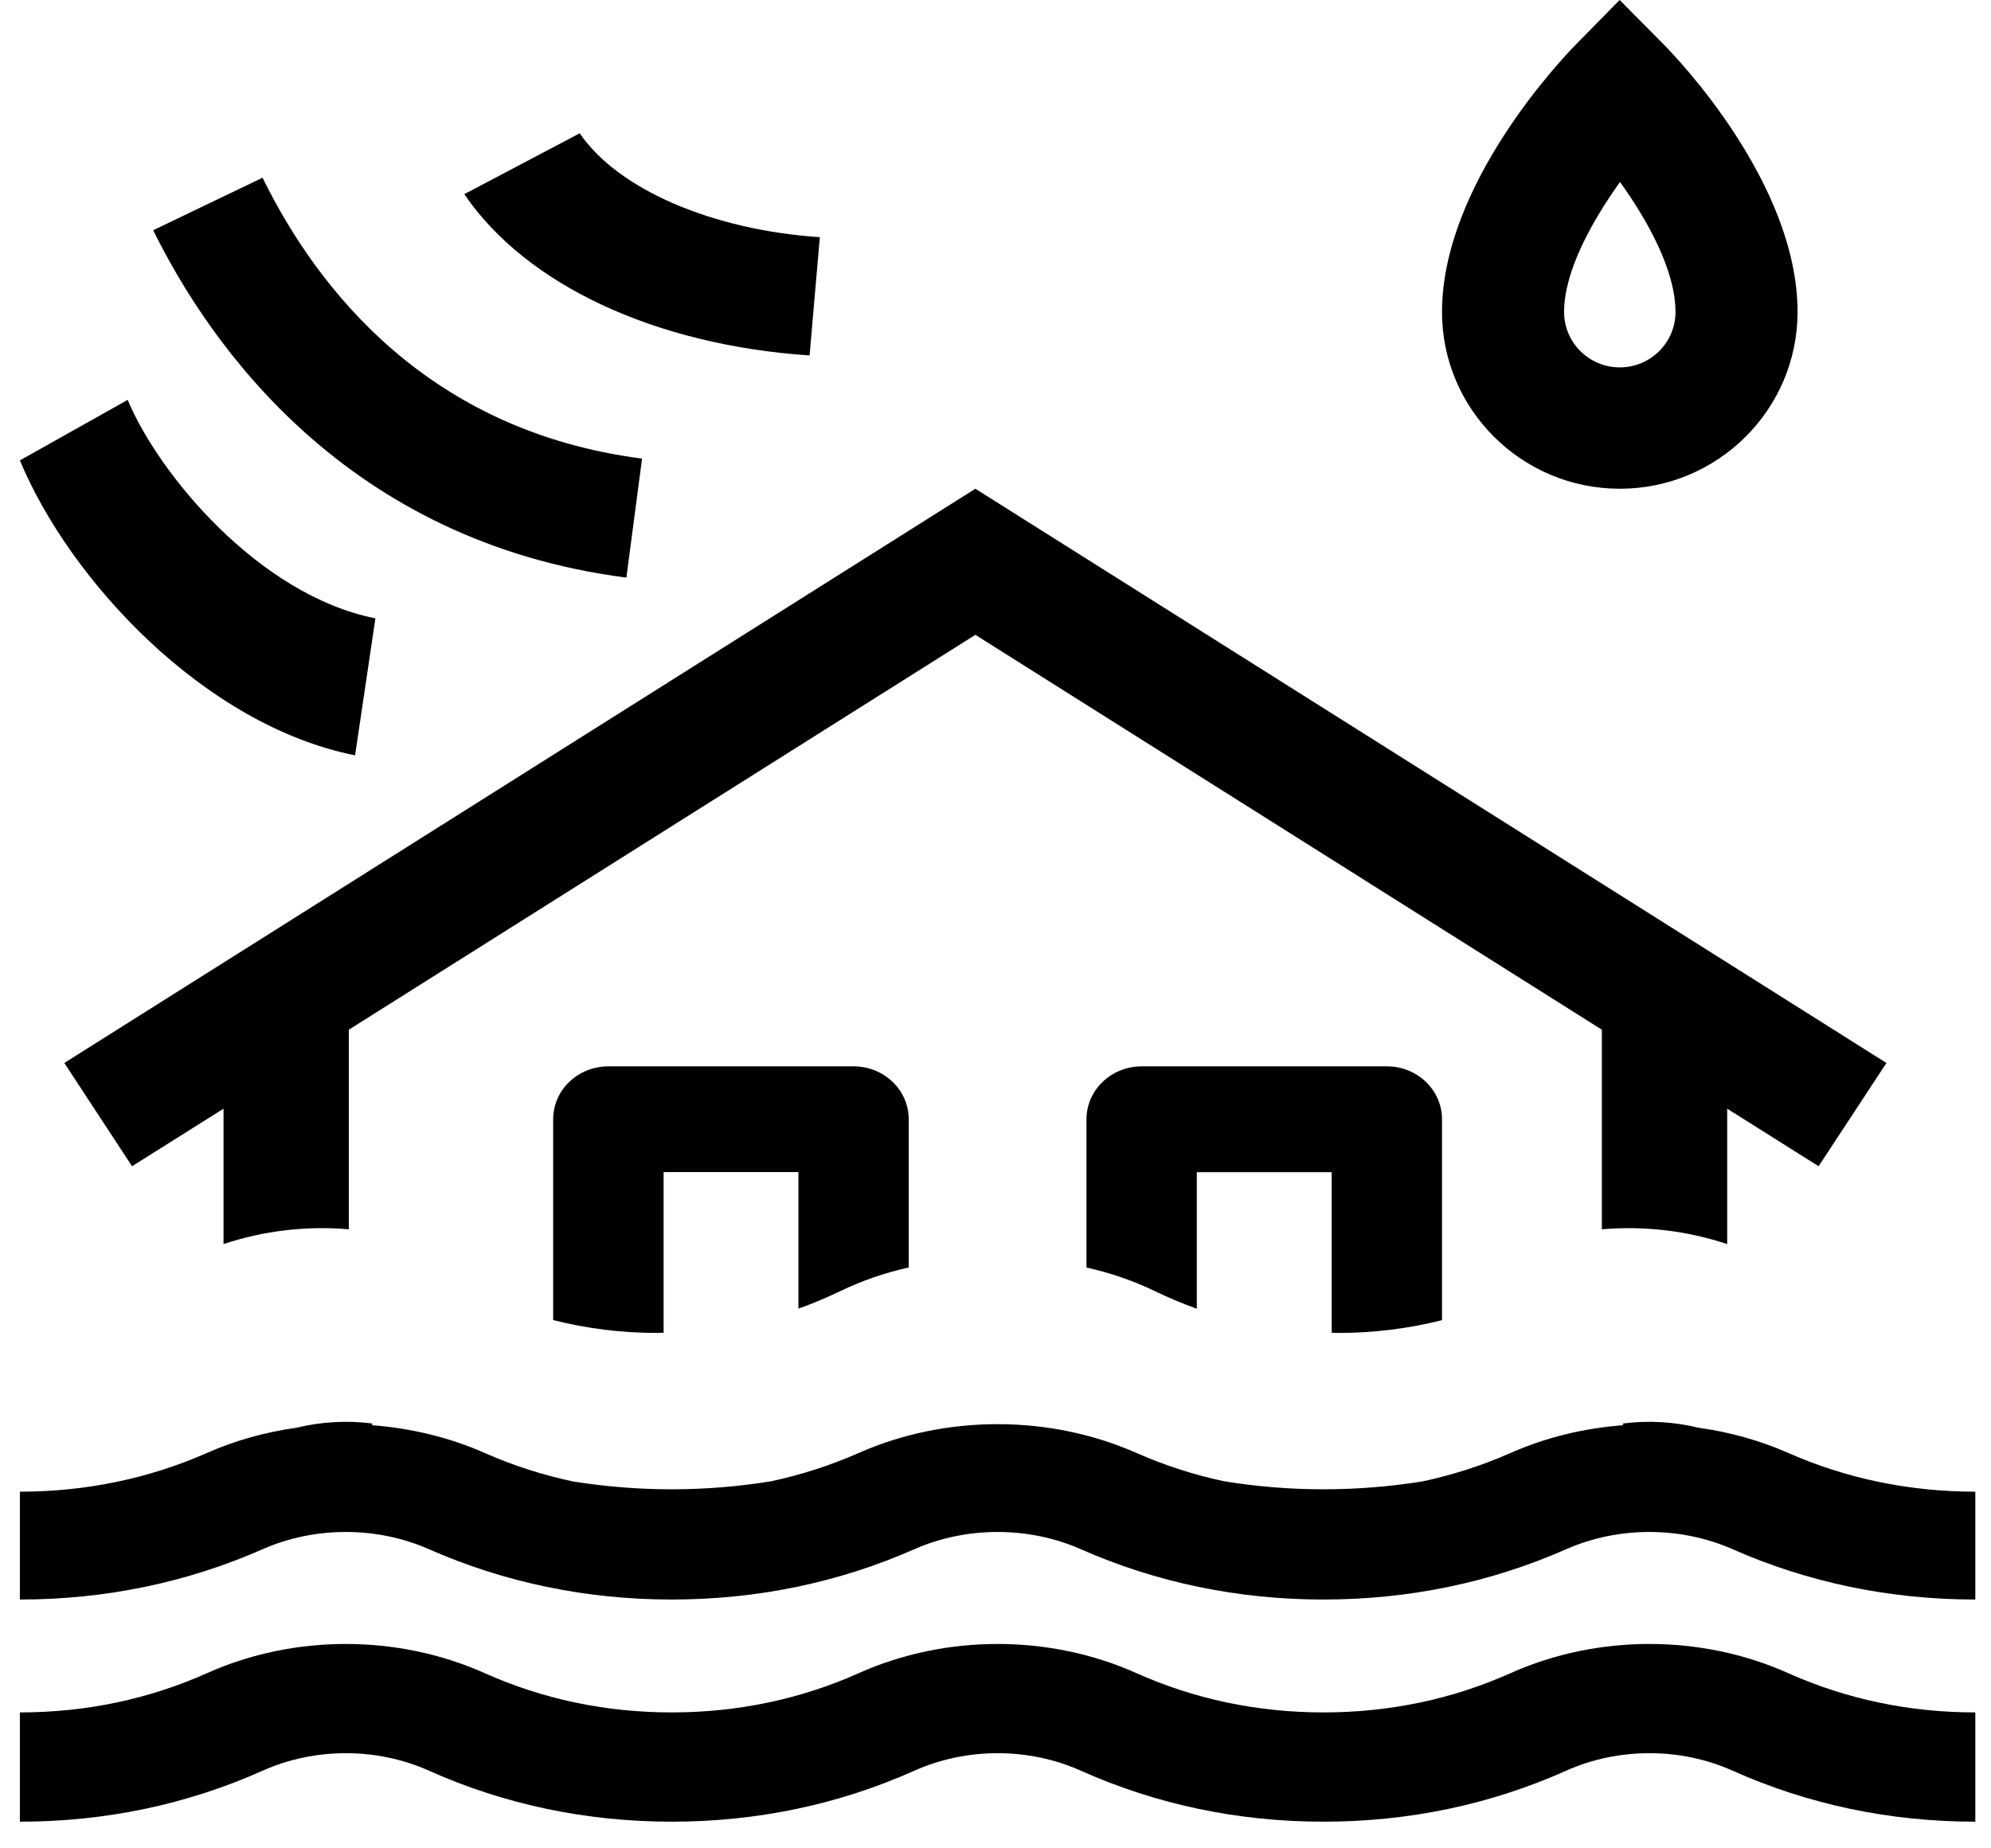<?xml version="1.0" encoding="UTF-8"?>
<svg width="56px" height="52px" viewBox="0 0 56 52" version="1.1" xmlns="http://www.w3.org/2000/svg" xmlns:xlink="http://www.w3.org/1999/xlink">
    <!-- Generator: Sketch 64 (93537) - https://sketch.com -->
    <title>ERGO_Icons/Haus17</title>
    <desc>Created with Sketch.</desc>
    <g id="LAYOUTS" stroke="none" stroke-width="1" fill="none" fill-rule="evenodd">
        <g id="xDeskMax" transform="translate(-958, -2577)">
            <g id="CONTENT-BAUSTEINE" transform="translate(374, 1776)">
                <g id="INFOGRAPHIC" transform="translate(0, 342)">
                    <g id="Group-8" transform="translate(96, 0)">
                        <g id="Group-7" transform="translate(447.717, 444)">
                            <g id="ERGO_Icons/Haus/Überschwemmung" transform="translate(35.842, 10)">
                                <rect id="Rectangle" x="0" y="0" width="65" height="65"></rect>
                                <path d="M46.933,52.069 C49.376,50.977 52.29,50.977 54.731,52.069 C56.373,52.804 58.147,53.176 60,53.176 L60,53.176 L60,56.25 C57.596,56.25 55.299,55.767 53.166,54.812 C51.706,54.16 49.96,54.16 48.501,54.812 C46.367,55.767 44.071,56.25 41.666,56.25 C39.263,56.25 36.966,55.767 34.833,54.812 C33.374,54.16 31.628,54.16 30.168,54.812 C28.035,55.767 25.737,56.25 23.334,56.25 C20.931,56.25 18.631,55.767 16.498,54.812 C15.04,54.16 13.296,54.16 11.836,54.812 C9.703,55.767 7.403,56.25 5,56.25 L5,56.25 L5,53.176 C6.853,53.176 8.627,52.804 10.269,52.069 C12.71,50.977 15.624,50.978 18.068,52.069 C19.708,52.804 21.48,53.176 23.334,53.176 C25.186,53.176 26.96,52.804 28.6,52.069 C31.042,50.977 33.958,50.977 36.4,52.069 C38.04,52.804 39.813,53.176 41.666,53.176 C43.52,53.176 45.294,52.804 46.933,52.069 Z M50.089,45.047 C50.802,44.956 51.529,44.999 52.224,45.168 C53.089,45.289 53.937,45.523 54.733,45.874 C56.374,46.598 58.147,46.966 60,46.966 L60,46.966 L60,50 C57.595,50 55.298,49.523 53.165,48.581 C51.704,47.939 49.961,47.939 48.5,48.581 C46.369,49.522 44.068,50 41.666,50 C39.263,50 36.964,49.523 34.833,48.581 C33.373,47.939 31.629,47.939 30.166,48.581 C28.036,49.522 25.737,50 23.333,50 C20.932,50 18.631,49.522 16.498,48.581 C15.039,47.939 13.296,47.939 11.835,48.581 C9.703,49.522 7.401,50 5,50 L5,50 L5,46.966 C6.852,46.966 8.626,46.598 10.267,45.874 C11.063,45.523 11.911,45.289 12.775,45.168 C13.468,44.999 14.198,44.956 14.909,45.047 L14.909,45.047 L14.909,45.097 C15.997,45.179 17.071,45.435 18.067,45.874 C18.881,46.234 19.728,46.506 20.602,46.688 C20.601,46.686 20.599,46.686 20.599,46.685 C21.493,46.825 22.406,46.899 23.333,46.899 C24.284,46.899 25.218,46.821 26.131,46.673 C26.98,46.491 27.806,46.224 28.6,45.874 C31.043,44.797 33.957,44.797 36.4,45.874 C37.192,46.224 38.017,46.491 38.869,46.673 C39.782,46.821 40.716,46.899 41.666,46.899 C42.596,46.899 43.507,46.825 44.401,46.685 C44.401,46.686 44.399,46.686 44.398,46.688 C45.272,46.506 46.119,46.234 46.935,45.874 C47.929,45.435 49.003,45.179 50.089,45.097 L50.089,45.097 Z M43.449,35 C44.306,35 45,35.666 45,36.489 L45,36.489 L45,42.141 C44.059,42.377 43.086,42.5 42.088,42.5 C42.024,42.5 41.962,42.495 41.897,42.495 L41.897,42.495 L41.897,37.978 L38.103,37.978 L38.103,41.819 C37.704,41.675 37.311,41.511 36.924,41.324 C36.309,41.027 35.662,40.806 35,40.66 L35,40.66 L35,36.489 C35,35.666 35.696,35 36.552,35 L36.552,35 Z M28.448,35 C29.306,35 30,35.664 30,36.488 L30,36.488 L30,40.658 C29.338,40.805 28.691,41.026 28.075,41.324 C27.689,41.509 27.298,41.674 26.898,41.816 L26.898,41.816 L26.898,37.975 L23.106,37.975 L23.106,42.494 C23.041,42.495 22.978,42.5 22.913,42.5 C21.915,42.5 20.944,42.376 20,42.138 L20,42.138 L20,36.488 C20,35.664 20.696,35 21.554,35 L21.554,35 Z M31.875,18.75 L57.5,34.905 L55.592,37.81 L53.021,36.191 L53.021,40 C51.883,39.621 50.681,39.483 49.496,39.584 L49.496,39.584 L49.496,33.969 L31.875,22.86 L14.252,33.969 L14.252,39.584 C13.065,39.483 11.863,39.621 10.728,40 L10.728,40 L10.728,36.191 L8.155,37.81 L6.25,34.905 L31.875,18.75 Z M8.032,16.25 C8.905,18.341 11.724,21.744 15,22.397 L15,22.397 L14.428,26.25 C10.201,25.406 6.415,21.345 5,17.953 L5,17.953 Z M11.825,10 C13.388,13.179 16.513,17.131 22.5,17.902 L22.5,17.902 L22.059,21.25 C14.166,20.232 10.332,14.69 8.75,11.477 L8.75,11.477 Z M49.996,5 L51.223,6.238 C51.609,6.628 55,10.153 55,13.778 C55,16.519 52.757,18.75 50.001,18.75 C47.244,18.75 45,16.519 45,13.778 C45,10.184 48.388,6.636 48.774,6.243 L48.774,6.243 L49.996,5 Z M50.006,10.12 C49.231,11.205 48.433,12.62 48.433,13.778 C48.433,14.637 49.137,15.336 50.001,15.336 C50.865,15.336 51.567,14.637 51.567,13.778 C51.567,12.604 50.779,11.196 50.006,10.12 Z M20.747,8.75 C21.817,10.324 24.465,11.469 27.5,11.673 L27.5,11.673 L27.212,15 C22.862,14.708 19.232,13.012 17.5,10.462 L17.5,10.462 Z" id="Combined-Shape" fill="#000000" fill-rule="evenodd"></path>
                            </g>
                        </g>
                    </g>
                </g>
            </g>
        </g>
    </g>
</svg>